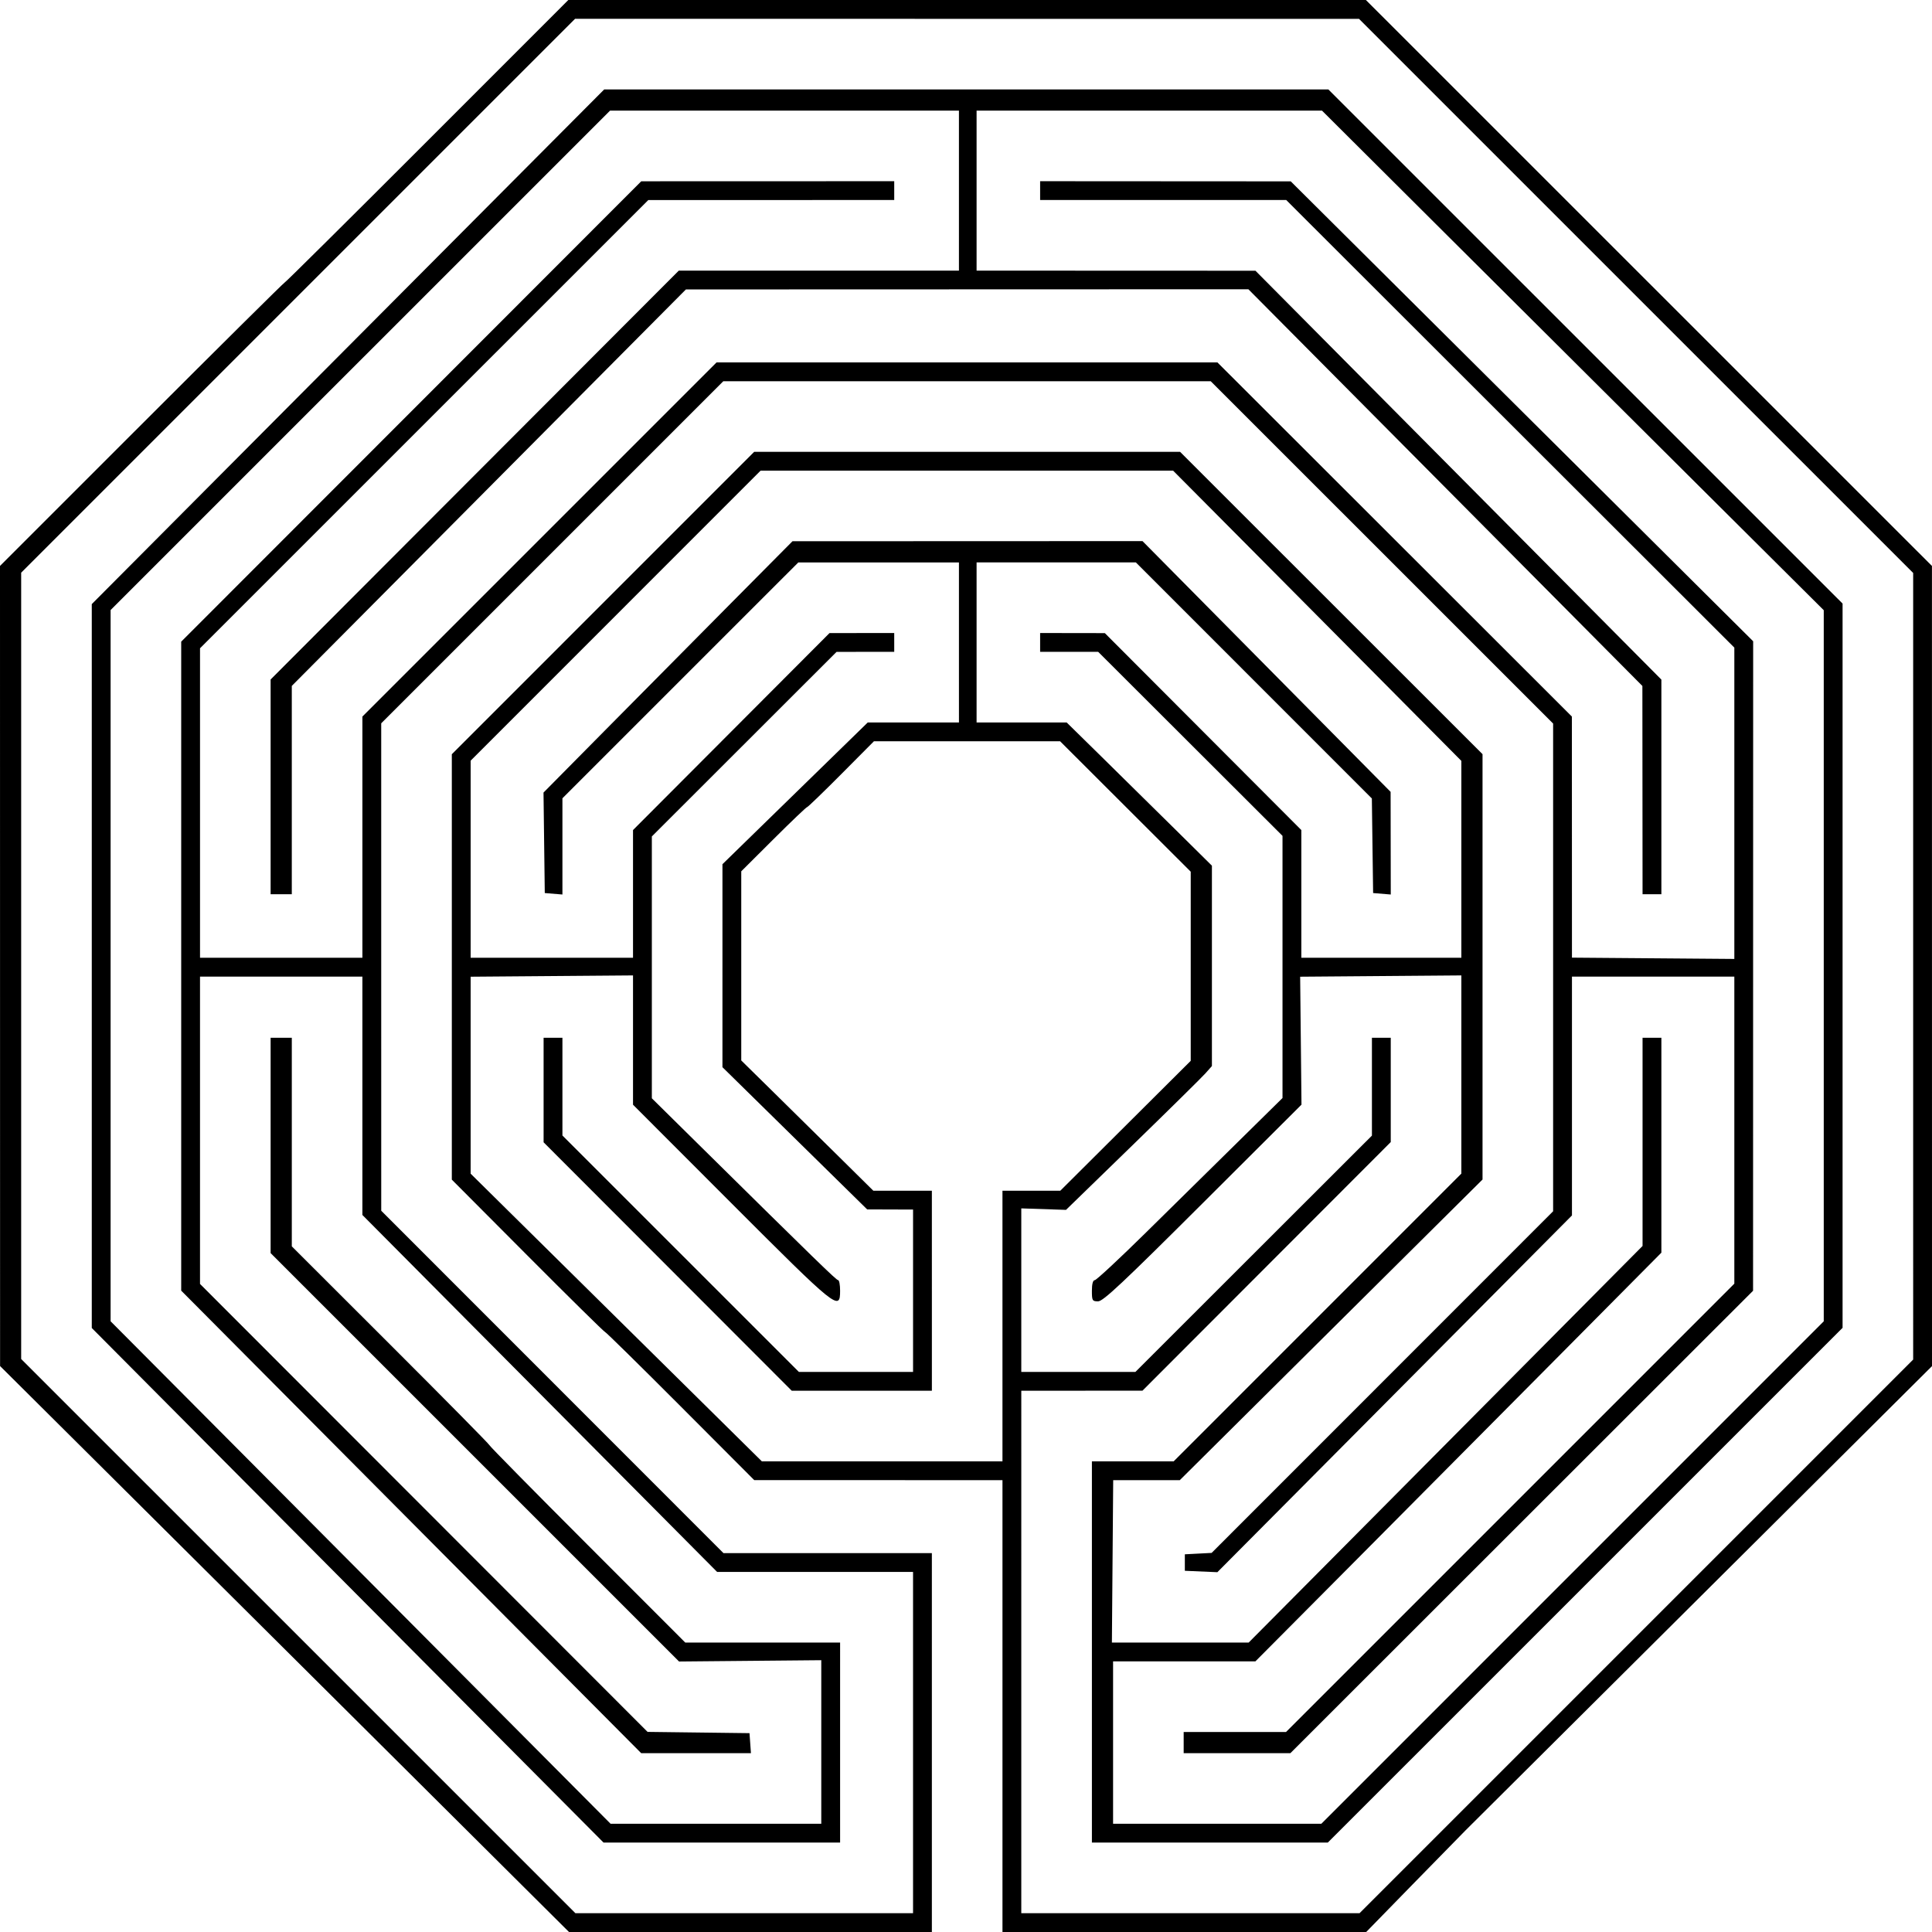 <?xml version="1.0" encoding="UTF-8" standalone="no"?>
<svg
   xmlns:dc="http://purl.org/dc/elements/1.1/"
   xmlns:cc="http://creativecommons.org/ns#"
   xmlns:rdf="http://www.w3.org/1999/02/22-rdf-syntax-ns#"
   xmlns:svg="http://www.w3.org/2000/svg"
   xmlns="http://www.w3.org/2000/svg"
   xmlns:sodipodi="http://sodipodi.sourceforge.net/DTD/sodipodi-0.dtd"
   xmlns:inkscape="http://www.inkscape.org/namespaces/inkscape"
   viewBox="0 0 1094.667 1094.667"
   height="1094.667"
   width="1094.667"
   id="svg2"
   version="1.1"
   sodipodi:docname="plain.svg">
  <sodipodi:namedview
     pagecolor="#ffffff"
     bordercolor="#666666"
     borderopacity="1"
     objecttolerance="10"
     gridtolerance="10"
     guidetolerance="10"
     inkscape:pageopacity="0"
     inkscape:pageshadow="2"
     inkscape:window-width="640"
     inkscape:window-height="480"
     id="namedview6" />
  <defs
     id="defs6" />
  <path
     id="path817"
     d="M 242.328,1015 C 198.29,971.183 125.76,899.033 81.15,854.667 L 0.042,774 0.021,547.329 0,320.658 80.337,240.329 C 124.523,196.148 160.988,160 161.371,160 c 0.383,0 36.682,-36 80.665,-80 L 322.006,0 h 225.953 225.953 l 160.364,160.333 160.364,160.333 0.013,226.689 0.013,226.689 -130.333,129.712 C 892.65,975.099 832.373,1035.089 830.385,1037.068 c -1.988,1.979 -15.469,15.748 -29.956,30.598 l -26.342,27 H 671.044 568 v -128 -128 l -70.333,-0.022 -70.333,-0.022 -41.876,-41.978 c -23.032,-23.088 -42.241,-41.978 -42.688,-41.978 -0.447,0 -20.152,-19.415 -43.791,-43.144 L 256,668.38 V 547.86 427.341 L 341.663,341.671 427.325,256 H 547.972 668.618 L 754.309,341.653 840,427.305 v 120.504 120.504 l -43.667,43.36 c -24.017,23.848 -62.613,62.177 -85.769,85.177 l -42.103,41.817 h -18.863 -18.863 l -0.367,46.001 -0.367,46.001 38.746,-5e-4 38.746,-6e-4 54.647,-55 c 30.056,-30.25 80.27,-80.809 111.588,-112.354 l 56.941,-57.354 V 646.979 588 h 5.333 5.333 v 60.881 60.881 l -57,57.45 c -31.35,31.597 -83.108,83.701 -115.017,115.785 l -58.017,58.336 H 670.983 630.667 v 46 46 h 59.002 59.002 l 142.331,-142.336 142.331,-142.336 V 547.201 345.741 L 963.114,275.87 C 924.494,237.442 860.524,173.75 820.961,134.333 L 749.027,62.667 H 651.181 553.334 V 108 153.333 l 79,0.03 79,0.03 58,58.428 c 31.9,32.135 83.65,84.26 115,115.833 l 57,57.406 v 60.803 60.803 h -5.333 -5.333 l -0.05,-59 -0.05,-59 L 818.95,276.282 707.333,163.898 l -159.354,0.051 -159.354,0.051 -55.313,55.652 c -30.422,30.609 -80.663,81.151 -111.646,112.316 l -56.333,56.664 v 59.017 59.017 h -6 -6 V 445.829 384.992 L 268.967,269.163 384.601,153.333 h 79.366 79.366 V 108 62.667 H 444.498 345.664 L 204.166,204.161 62.667,345.655 v 201.489 201.489 l 72.326,72.683 c 39.779,39.976 103.517,104.033 141.639,142.35 l 69.313,69.667 h 59.694 59.694 l 7e-4,-46.333 8e-4,-46.333 -40.292,0.372 -40.292,0.372 L 269.043,825.709 153.334,710.006 V 649.003 588 h 6 6 v 59.087 59.087 l 55.976,55.913 c 30.787,30.752 55.987,56.289 56,56.748 0.013,0.459 24.983,25.809 55.488,56.333 l 55.464,55.498 h 43.869 43.87 V 987.333 1044 H 408.984 341.968 L 268.7,970.333 C 228.403,929.817 163.161,864.216 123.717,824.554 L 52.001,752.44 V 547.363 342.285 l 71.667,-72.001 C 163.084,230.684 228.411,165.069 268.838,124.475 l 73.504,-73.808 h 205.148 205.148 l 145.681,145.658 145.681,145.658 V 547.163 752.342 L 898.167,898.171 752.333,1044 h -66.833 -66.833 v -108 -108 h 23.157 23.157 l 81.509,-81.517 81.509,-81.517 6e-4,-56.15 6e-4,-56.15 -45.667,0.366 -45.667,0.366 0.376,36.246 0.376,36.246 -55.859,55.722 c -45.321,45.21 -56.522,55.722 -59.376,55.722 -3.28,0 -3.518,-0.405 -3.518,-6 0,-3.829 0.588,-6 1.625,-6 0.894,0 13.944,-12.14 29,-26.977 15.056,-14.837 38.625,-38.057 52.375,-51.599 l 25,-24.622 v -74.273 -74.273 l -52.212,-52.127 -52.212,-52.127 H 605.788 589.334 V 364 358.667 l 18.333,0.028 18.333,0.028 55.667,55.794 55.667,55.794 v 36.178 36.178 h 45.333 45.333 V 486.892 431.118 L 785.773,388.559 C 762.548,365.152 725.801,328.15 704.112,306.333 l -39.434,-39.667 H 547.815 430.952 l -82.142,82.166 -82.142,82.166 v 55.834 55.834 h 46 46 v -36.178 -36.177 L 414.334,414.506 470.001,358.7 l 18.333,-0.017 18.333,-0.017 V 364 v 5.333 l -16.333,0.005 -16.333,0.005 -52.333,52.293 -52.333,52.293 v 74.18 74.18 l 25,24.684 c 68.581,67.714 79.524,78.359 80.553,78.359 0.612,0 1.113,2.7 1.113,6 0,11.698 -1.794,10.252 -61.688,-49.703 l -55.646,-55.703 6e-4,-36.63 6e-4,-36.63 -46.001,0.367 -46.001,0.367 v 55.797 55.797 l 82.506,81.503 82.506,81.502 h 68.16 68.16 v -76.667 -76.667 h 16.383 16.383 l 36.951,-36.803 36.951,-36.803 v -53.58 -53.58 l -37,-36.943 -37,-36.943 -52.745,-0.007 -52.745,-0.007 -18.557,18.667 c -10.206,10.267 -18.914,18.667 -19.35,18.667 -0.436,0 -9,8.179 -19.031,18.175 l -18.238,18.174 v 53.586 53.586 l 18.2,17.906 c 10.01,9.848 26.847,26.456 37.417,36.906 l 19.217,19 h 16.583 16.583 V 731.333 788 H 488.305 448.61 L 378.305,717.613 308.001,647.226 V 617.613 588 h 5.333 5.333 v 27.682 27.682 l 66.986,66.985 66.986,66.985 h 32.348 32.348 v -46 -46 l -13,-0.043 -13,-0.043 -41.001,-40.29 -41.001,-40.29 0.001,-57.506 10e-4,-57.506 41.169,-40.16 41.169,-40.16 h 25.831 25.831 V 364 318.667 h -45.503 -45.503 l -66.831,66.821 -66.831,66.821 v 27.259 27.259 l -5,-0.414 -5,-0.414 -0.36,-28.468 -0.36,-28.468 34.36,-34.742 c 18.898,-19.108 50.639,-51.147 70.536,-71.199 l 36.175,-36.457 99.158,-0.038 99.158,-0.038 70.29,71.038 70.289,71.038 0.044,29.08 0.044,29.081 -5,-0.414 -5,-0.414 -0.36,-26.79 -0.36,-26.79 -66.853,-66.877 -66.853,-66.877 H 598.454 553.334 V 364 409.333 h 25.512 25.512 L 624.373,429 c 11.008,10.817 29.527,29.078 41.154,40.581 l 21.14,20.914 v 56.764 56.764 l -3.667,4.129 c -2.017,2.271 -20.618,20.607 -41.336,40.747 l -37.669,36.617 -12.667,-0.425 -12.667,-0.425 V 731 777.333 l 32.333,-0.008 32.333,-0.008 67,-66.94 67,-66.94 v -27.719 -27.719 h 5.333 5.333 v 29.547 29.547 l -70.333,70.427 -70.333,70.426 -34.333,0.027 -34.333,0.028 V 936 1084 h 95.834 95.834 l 156.833,-156.837 156.833,-156.837 V 547.484 324.643 l -157,-156.986 -157,-156.986 -222.089,-0.002 -222.089,-0.002 L 168.906,167.572 11.995,324.479 V 547.241 770.004 L 168.997,927.001 325.999,1083.999 h 95.665 95.665 v -96.667 -96.667 h -55.502 -55.502 l -50.831,-51.149 C 327.536,811.385 282.312,765.875 254.995,738.383 l -49.667,-49.986 v -67.532 -67.532 h -46 -46 v 87.071 87.071 l 126.791,126.904 126.791,126.904 28.875,0.359 28.875,0.359 0.41,5.667 0.41,5.667 h -31.095 -31.095 l -65.982,-66.34 c -36.29,-36.487 -94.932,-95.451 -130.315,-131.032 L 102.667,731.27 V 547.417 363.563 L 233.001,233.138 363.334,102.712 l 71.667,-0.023 71.667,-0.023 V 108 v 5.333 l -69.667,0.003 -69.667,0.003 -127,126.983 -127,126.983 v 87.681 87.681 h 46 46 v -68.337 -68.337 L 305.671,305.665 406.007,205.333 H 547.894 689.78 L 790.202,305.667 890.623,406 l 0.022,68.299 0.022,68.299 46.001,0.367 46.001,0.367 -6e-4,-88.198 -6e-4,-88.198 L 855.723,240.136 728.78,113.333 H 659.057 589.334 V 108 102.667 l 71,0.042 71,0.042 131.003,130.292 131.002,130.292 -0.028,184 -0.028,184 L 862.209,862.333 731.134,993.333 h -30.233 -30.234 v -6 -6 h 29.003 29.003 L 855.67,854.331 982.667,727.328 v -86.997 -86.997 h -46 -46 V 621 688.667 l -49.669,49.985 c -27.318,27.492 -72.522,72.971 -100.454,101.066 l -50.785,51.081 -9.215,-0.399 -9.216,-0.399 v -4.667 -4.667 l 7.585,-0.398 7.585,-0.397 96.748,-96.782 96.748,-96.782 V 548.135 409.962 l -97,-96.978 -97,-96.978 -138.084,-0.003 -138.084,-0.003 -96.916,96.916 -96.916,96.916 v 138.084 l 0.01,138.084 96.957,97 96.957,97 h 59.037 59.037 V 987.332 1094.666 H 425.193 322.392 L 242.322,1015 Z"
     style="stroke-width:1.333" />
</svg>
